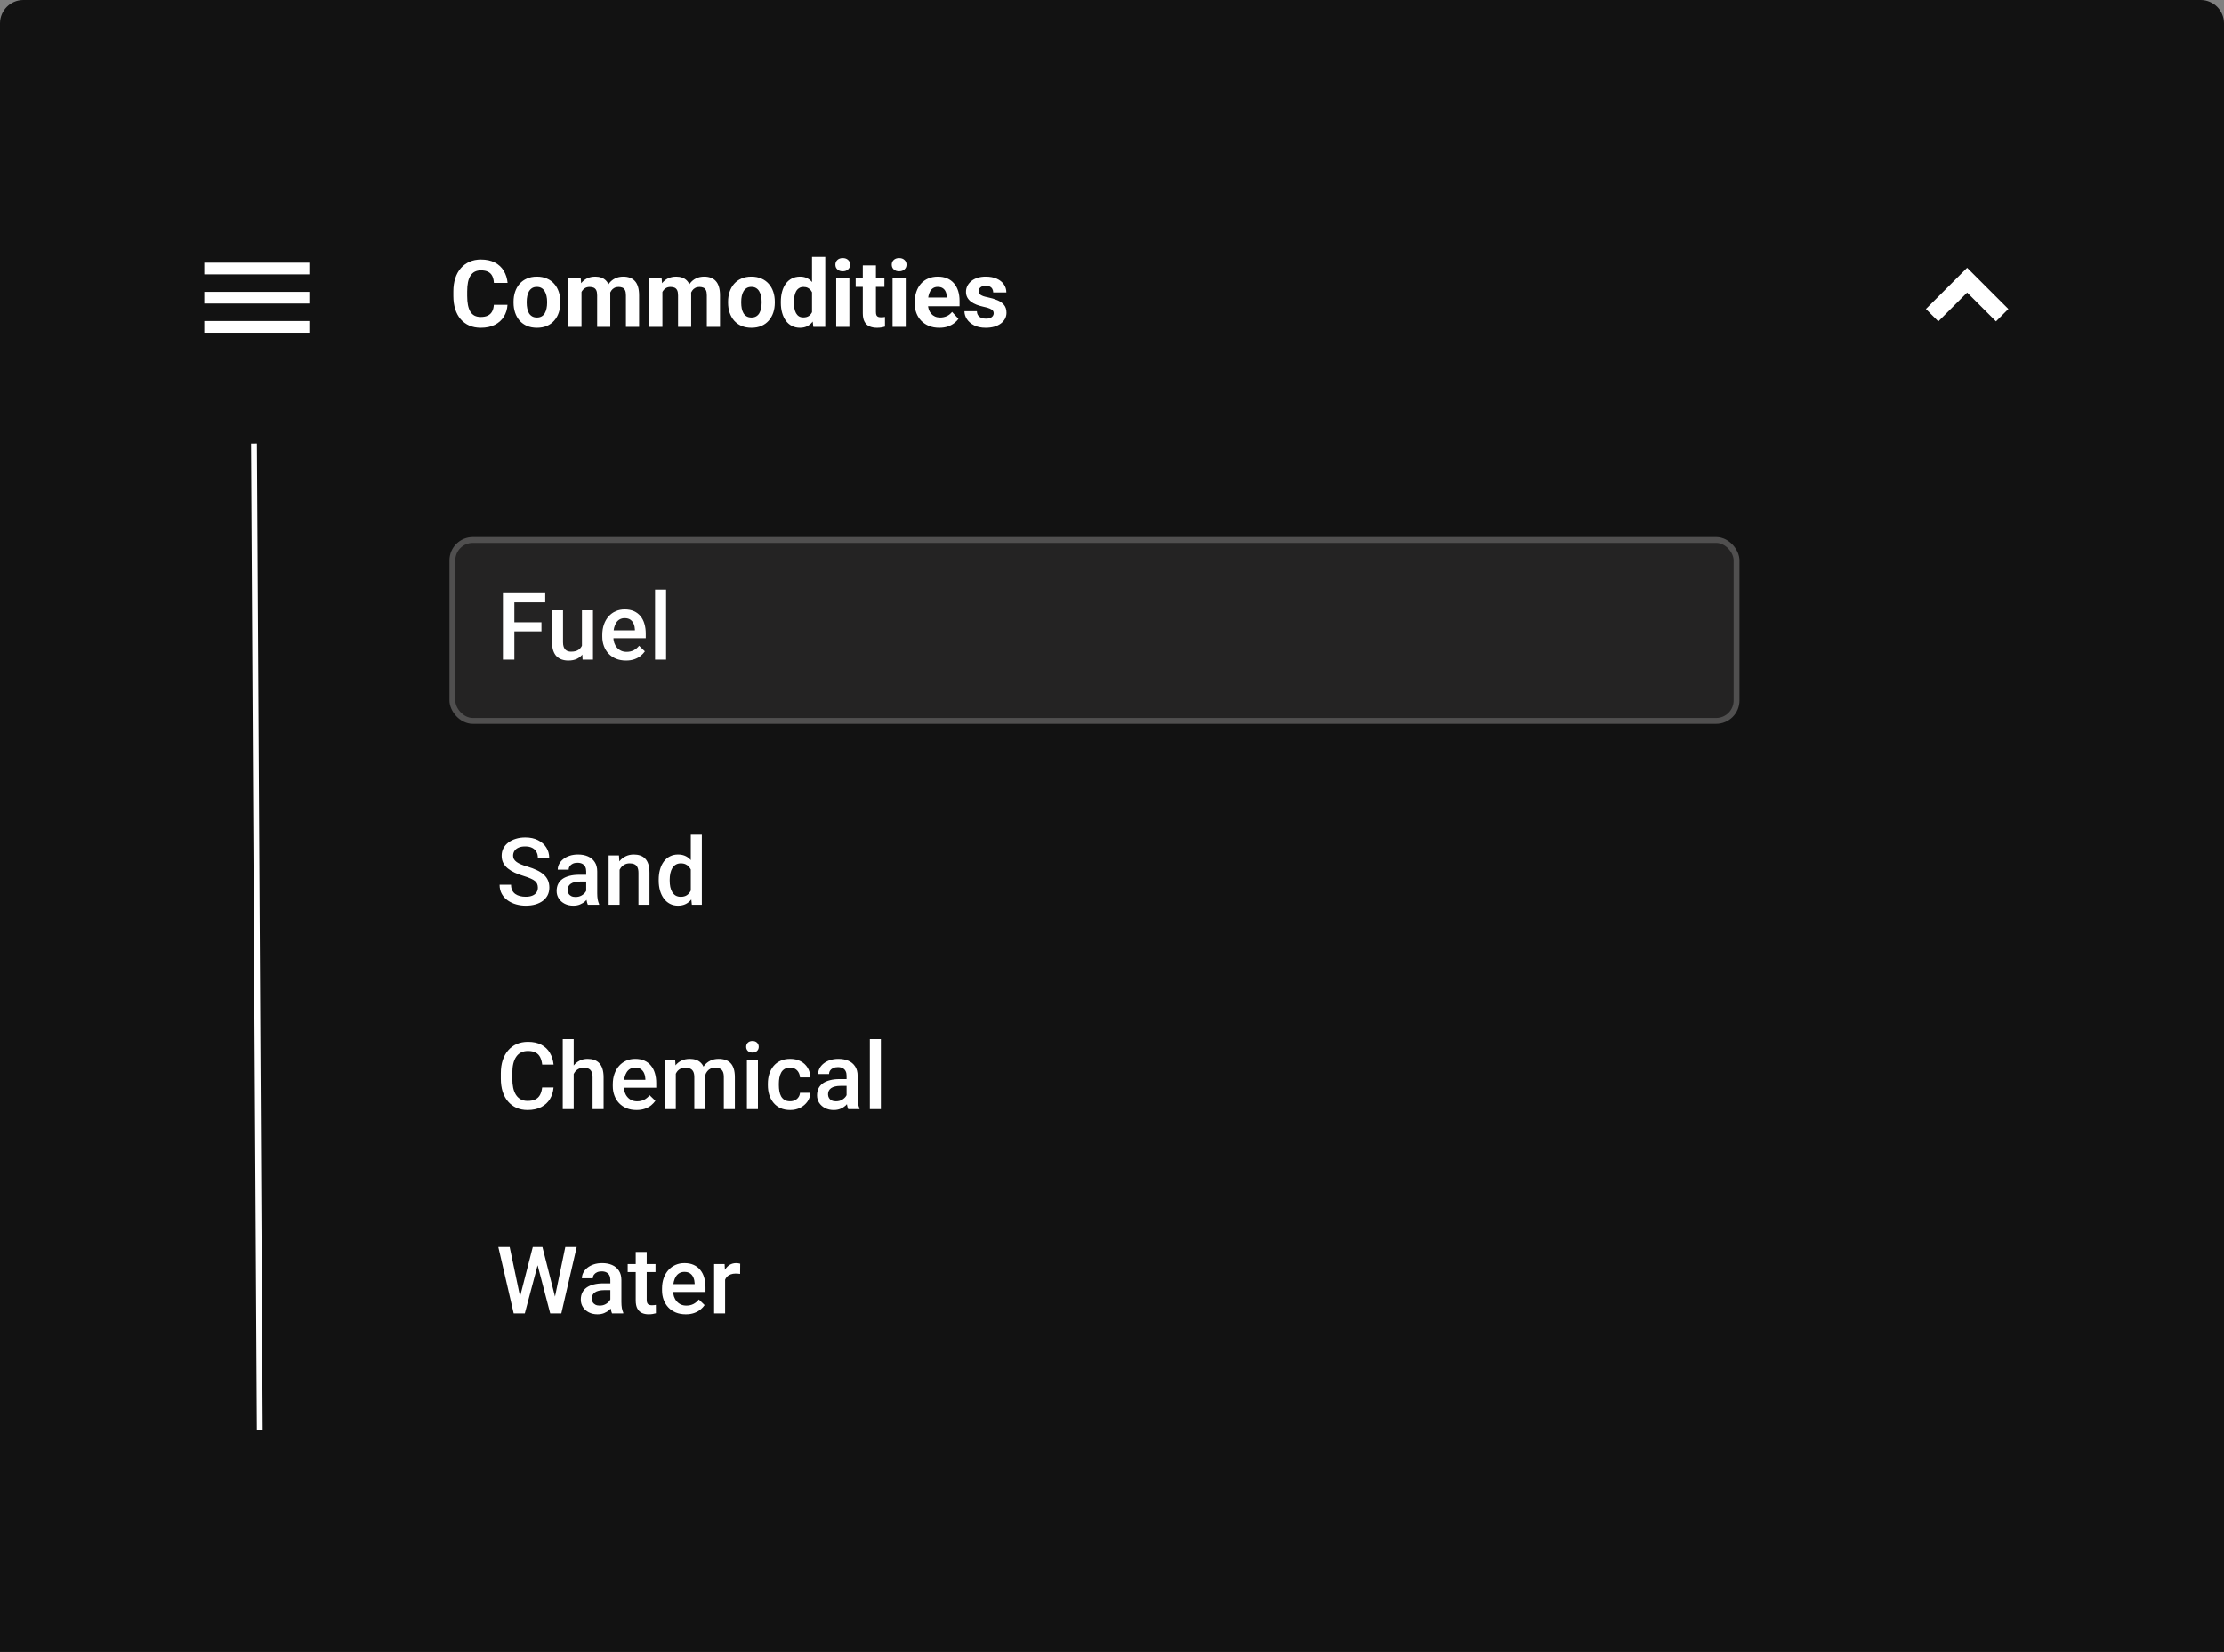 <svg width="381" height="283" viewBox="0 0 381 283" fill="none" xmlns="http://www.w3.org/2000/svg">
<rect x="0" y="0" width="381" height="283" fill="#808080" stroke="none"/>
<path d="M0 4C0 1.791 1.791 0 4 0H377C379.209 0 381 1.791 381 4V283H0V4Z" fill="#121212"/>
<path d="M84.603 52.227H86.939C86.893 52.992 86.682 53.672 86.307 54.266C85.937 54.859 85.419 55.323 84.752 55.656C84.091 55.99 83.294 56.156 82.361 56.156C81.632 56.156 80.978 56.031 80.4 55.781C79.822 55.526 79.328 55.161 78.916 54.688C78.51 54.214 78.2 53.641 77.986 52.969C77.773 52.297 77.666 51.544 77.666 50.711V49.922C77.666 49.089 77.775 48.336 77.994 47.664C78.218 46.987 78.536 46.411 78.947 45.938C79.364 45.464 79.861 45.099 80.439 44.844C81.018 44.589 81.663 44.461 82.377 44.461C83.325 44.461 84.124 44.633 84.775 44.977C85.432 45.32 85.939 45.794 86.299 46.398C86.663 47.003 86.882 47.69 86.955 48.461H84.611C84.585 48.003 84.494 47.615 84.338 47.297C84.182 46.974 83.945 46.732 83.627 46.57C83.314 46.404 82.898 46.32 82.377 46.32C81.986 46.32 81.645 46.393 81.353 46.539C81.062 46.685 80.817 46.906 80.619 47.203C80.421 47.5 80.273 47.875 80.174 48.328C80.08 48.776 80.033 49.302 80.033 49.906V50.711C80.033 51.3 80.078 51.818 80.166 52.266C80.255 52.708 80.39 53.083 80.572 53.391C80.76 53.693 80.999 53.922 81.291 54.078C81.588 54.229 81.945 54.305 82.361 54.305C82.851 54.305 83.255 54.227 83.572 54.07C83.89 53.914 84.132 53.682 84.299 53.375C84.471 53.068 84.572 52.685 84.603 52.227ZM87.978 51.859V51.695C87.978 51.075 88.067 50.505 88.244 49.984C88.421 49.458 88.679 49.003 89.018 48.617C89.356 48.232 89.773 47.932 90.268 47.719C90.762 47.5 91.33 47.391 91.971 47.391C92.611 47.391 93.182 47.5 93.682 47.719C94.182 47.932 94.601 48.232 94.939 48.617C95.283 49.003 95.544 49.458 95.721 49.984C95.898 50.505 95.986 51.075 95.986 51.695V51.859C95.986 52.474 95.898 53.044 95.721 53.57C95.544 54.091 95.283 54.547 94.939 54.938C94.601 55.323 94.184 55.622 93.689 55.836C93.195 56.05 92.627 56.156 91.986 56.156C91.346 56.156 90.775 56.05 90.275 55.836C89.781 55.622 89.361 55.323 89.018 54.938C88.679 54.547 88.421 54.091 88.244 53.57C88.067 53.044 87.978 52.474 87.978 51.859ZM90.228 51.695V51.859C90.228 52.214 90.26 52.544 90.322 52.852C90.385 53.159 90.484 53.43 90.619 53.664C90.76 53.893 90.942 54.073 91.166 54.203C91.39 54.333 91.663 54.398 91.986 54.398C92.299 54.398 92.567 54.333 92.791 54.203C93.015 54.073 93.195 53.893 93.33 53.664C93.466 53.43 93.564 53.159 93.627 52.852C93.695 52.544 93.728 52.214 93.728 51.859V51.695C93.728 51.352 93.695 51.029 93.627 50.727C93.564 50.419 93.463 50.148 93.322 49.914C93.187 49.675 93.007 49.487 92.783 49.352C92.559 49.216 92.288 49.148 91.971 49.148C91.653 49.148 91.382 49.216 91.158 49.352C90.939 49.487 90.76 49.675 90.619 49.914C90.484 50.148 90.385 50.419 90.322 50.727C90.26 51.029 90.228 51.352 90.228 51.695ZM99.619 49.297V56H97.361V47.547H99.478L99.619 49.297ZM99.307 51.477H98.682C98.682 50.888 98.752 50.346 98.893 49.852C99.038 49.352 99.249 48.919 99.525 48.555C99.807 48.185 100.153 47.898 100.564 47.695C100.976 47.492 101.452 47.391 101.994 47.391C102.369 47.391 102.713 47.448 103.025 47.562C103.338 47.672 103.606 47.846 103.83 48.086C104.059 48.32 104.236 48.628 104.361 49.008C104.486 49.383 104.549 49.833 104.549 50.359V56H102.299V50.609C102.299 50.224 102.247 49.927 102.143 49.719C102.038 49.51 101.89 49.365 101.697 49.281C101.51 49.198 101.283 49.156 101.018 49.156C100.726 49.156 100.471 49.216 100.252 49.336C100.038 49.456 99.861 49.622 99.721 49.836C99.58 50.044 99.476 50.289 99.408 50.57C99.341 50.852 99.307 51.154 99.307 51.477ZM104.338 51.219L103.533 51.32C103.533 50.768 103.601 50.255 103.736 49.781C103.877 49.307 104.083 48.891 104.354 48.531C104.63 48.172 104.971 47.893 105.377 47.695C105.783 47.492 106.252 47.391 106.783 47.391C107.189 47.391 107.559 47.45 107.893 47.57C108.226 47.685 108.51 47.87 108.744 48.125C108.984 48.375 109.166 48.703 109.291 49.109C109.421 49.516 109.486 50.013 109.486 50.602V56H107.229V50.602C107.229 50.211 107.176 49.914 107.072 49.711C106.973 49.503 106.827 49.359 106.635 49.281C106.447 49.198 106.223 49.156 105.963 49.156C105.692 49.156 105.455 49.211 105.252 49.32C105.049 49.425 104.88 49.57 104.744 49.758C104.609 49.945 104.507 50.164 104.439 50.414C104.372 50.659 104.338 50.927 104.338 51.219ZM113.479 49.297V56H111.221V47.547H113.338L113.479 49.297ZM113.166 51.477H112.541C112.541 50.888 112.611 50.346 112.752 49.852C112.898 49.352 113.109 48.919 113.385 48.555C113.666 48.185 114.012 47.898 114.424 47.695C114.835 47.492 115.312 47.391 115.854 47.391C116.229 47.391 116.572 47.448 116.885 47.562C117.197 47.672 117.465 47.846 117.689 48.086C117.919 48.32 118.096 48.628 118.221 49.008C118.346 49.383 118.408 49.833 118.408 50.359V56H116.158V50.609C116.158 50.224 116.106 49.927 116.002 49.719C115.898 49.51 115.749 49.365 115.557 49.281C115.369 49.198 115.143 49.156 114.877 49.156C114.585 49.156 114.33 49.216 114.111 49.336C113.898 49.456 113.721 49.622 113.58 49.836C113.439 50.044 113.335 50.289 113.268 50.57C113.2 50.852 113.166 51.154 113.166 51.477ZM118.197 51.219L117.393 51.32C117.393 50.768 117.46 50.255 117.596 49.781C117.736 49.307 117.942 48.891 118.213 48.531C118.489 48.172 118.83 47.893 119.236 47.695C119.643 47.492 120.111 47.391 120.643 47.391C121.049 47.391 121.419 47.45 121.752 47.57C122.085 47.685 122.369 47.87 122.604 48.125C122.843 48.375 123.025 48.703 123.15 49.109C123.281 49.516 123.346 50.013 123.346 50.602V56H121.088V50.602C121.088 50.211 121.036 49.914 120.932 49.711C120.833 49.503 120.687 49.359 120.494 49.281C120.307 49.198 120.083 49.156 119.822 49.156C119.551 49.156 119.314 49.211 119.111 49.32C118.908 49.425 118.739 49.57 118.604 49.758C118.468 49.945 118.367 50.164 118.299 50.414C118.231 50.659 118.197 50.927 118.197 51.219ZM124.729 51.859V51.695C124.729 51.075 124.817 50.505 124.994 49.984C125.171 49.458 125.429 49.003 125.768 48.617C126.106 48.232 126.523 47.932 127.018 47.719C127.512 47.5 128.08 47.391 128.721 47.391C129.361 47.391 129.932 47.5 130.432 47.719C130.932 47.932 131.351 48.232 131.689 48.617C132.033 49.003 132.294 49.458 132.471 49.984C132.648 50.505 132.736 51.075 132.736 51.695V51.859C132.736 52.474 132.648 53.044 132.471 53.57C132.294 54.091 132.033 54.547 131.689 54.938C131.351 55.323 130.934 55.622 130.439 55.836C129.945 56.05 129.377 56.156 128.736 56.156C128.096 56.156 127.525 56.05 127.025 55.836C126.531 55.622 126.111 55.323 125.768 54.938C125.429 54.547 125.171 54.091 124.994 53.57C124.817 53.044 124.729 52.474 124.729 51.859ZM126.979 51.695V51.859C126.979 52.214 127.01 52.544 127.072 52.852C127.135 53.159 127.234 53.43 127.369 53.664C127.51 53.893 127.692 54.073 127.916 54.203C128.14 54.333 128.413 54.398 128.736 54.398C129.049 54.398 129.317 54.333 129.541 54.203C129.765 54.073 129.945 53.893 130.08 53.664C130.215 53.43 130.314 53.159 130.377 52.852C130.445 52.544 130.479 52.214 130.479 51.859V51.695C130.479 51.352 130.445 51.029 130.377 50.727C130.314 50.419 130.213 50.148 130.072 49.914C129.937 49.675 129.757 49.487 129.533 49.352C129.309 49.216 129.038 49.148 128.721 49.148C128.403 49.148 128.132 49.216 127.908 49.352C127.689 49.487 127.51 49.675 127.369 49.914C127.234 50.148 127.135 50.419 127.072 50.727C127.01 51.029 126.979 51.352 126.979 51.695ZM139.111 54.156V44H141.377V56H139.338L139.111 54.156ZM133.768 51.875V51.711C133.768 51.065 133.84 50.479 133.986 49.953C134.132 49.422 134.346 48.966 134.627 48.586C134.908 48.206 135.255 47.911 135.666 47.703C136.077 47.495 136.546 47.391 137.072 47.391C137.567 47.391 137.999 47.495 138.369 47.703C138.744 47.911 139.062 48.208 139.322 48.594C139.588 48.974 139.801 49.425 139.963 49.945C140.124 50.461 140.242 51.026 140.314 51.641V52C140.242 52.589 140.124 53.135 139.963 53.641C139.801 54.146 139.588 54.589 139.322 54.969C139.062 55.344 138.744 55.635 138.369 55.844C137.994 56.052 137.557 56.156 137.057 56.156C136.531 56.156 136.062 56.05 135.65 55.836C135.244 55.622 134.9 55.323 134.619 54.938C134.343 54.552 134.132 54.099 133.986 53.578C133.84 53.057 133.768 52.49 133.768 51.875ZM136.018 51.711V51.875C136.018 52.224 136.044 52.55 136.096 52.852C136.153 53.154 136.244 53.422 136.369 53.656C136.499 53.885 136.666 54.065 136.869 54.195C137.077 54.32 137.33 54.383 137.627 54.383C138.012 54.383 138.33 54.297 138.58 54.125C138.83 53.948 139.02 53.706 139.15 53.398C139.286 53.091 139.364 52.737 139.385 52.336V51.312C139.369 50.984 139.322 50.69 139.244 50.43C139.171 50.164 139.062 49.938 138.916 49.75C138.775 49.562 138.598 49.417 138.385 49.312C138.176 49.208 137.929 49.156 137.643 49.156C137.351 49.156 137.101 49.224 136.893 49.359C136.684 49.49 136.515 49.669 136.385 49.898C136.26 50.128 136.166 50.398 136.104 50.711C136.046 51.018 136.018 51.352 136.018 51.711ZM145.51 47.547V56H143.252V47.547H145.51ZM143.111 45.344C143.111 45.016 143.226 44.745 143.455 44.531C143.684 44.318 143.992 44.211 144.377 44.211C144.757 44.211 145.062 44.318 145.291 44.531C145.525 44.745 145.643 45.016 145.643 45.344C145.643 45.672 145.525 45.943 145.291 46.156C145.062 46.37 144.757 46.477 144.377 46.477C143.992 46.477 143.684 46.37 143.455 46.156C143.226 45.943 143.111 45.672 143.111 45.344ZM151.51 47.547V49.141H146.588V47.547H151.51ZM147.807 45.461H150.057V53.453C150.057 53.698 150.088 53.885 150.15 54.016C150.218 54.146 150.317 54.237 150.447 54.289C150.577 54.336 150.742 54.359 150.939 54.359C151.08 54.359 151.205 54.354 151.314 54.344C151.429 54.328 151.525 54.312 151.604 54.297L151.611 55.953C151.419 56.016 151.21 56.065 150.986 56.102C150.762 56.138 150.515 56.156 150.244 56.156C149.749 56.156 149.317 56.075 148.947 55.914C148.583 55.747 148.301 55.482 148.104 55.117C147.906 54.753 147.807 54.273 147.807 53.68V45.461ZM155.166 47.547V56H152.908V47.547H155.166ZM152.768 45.344C152.768 45.016 152.882 44.745 153.111 44.531C153.34 44.318 153.648 44.211 154.033 44.211C154.413 44.211 154.718 44.318 154.947 44.531C155.182 44.745 155.299 45.016 155.299 45.344C155.299 45.672 155.182 45.943 154.947 46.156C154.718 46.37 154.413 46.477 154.033 46.477C153.648 46.477 153.34 46.37 153.111 46.156C152.882 45.943 152.768 45.672 152.768 45.344ZM160.916 56.156C160.26 56.156 159.671 56.052 159.15 55.844C158.63 55.63 158.187 55.336 157.822 54.961C157.463 54.586 157.187 54.151 156.994 53.656C156.801 53.156 156.705 52.625 156.705 52.062V51.75C156.705 51.109 156.796 50.523 156.979 49.992C157.161 49.461 157.421 49 157.76 48.609C158.104 48.219 158.52 47.919 159.01 47.711C159.499 47.497 160.051 47.391 160.666 47.391C161.265 47.391 161.796 47.49 162.26 47.688C162.723 47.885 163.111 48.167 163.424 48.531C163.742 48.896 163.981 49.333 164.143 49.844C164.304 50.349 164.385 50.911 164.385 51.531V52.469H157.666V50.969H162.174V50.797C162.174 50.484 162.117 50.206 162.002 49.961C161.893 49.711 161.726 49.513 161.502 49.367C161.278 49.221 160.992 49.148 160.643 49.148C160.346 49.148 160.09 49.214 159.877 49.344C159.663 49.474 159.489 49.656 159.354 49.891C159.223 50.125 159.124 50.401 159.057 50.719C158.994 51.031 158.963 51.375 158.963 51.75V52.062C158.963 52.401 159.01 52.714 159.104 53C159.202 53.286 159.34 53.534 159.518 53.742C159.7 53.95 159.919 54.112 160.174 54.227C160.434 54.341 160.729 54.398 161.057 54.398C161.463 54.398 161.84 54.32 162.189 54.164C162.544 54.003 162.848 53.76 163.104 53.438L164.197 54.625C164.02 54.88 163.778 55.125 163.471 55.359C163.169 55.594 162.804 55.786 162.377 55.938C161.95 56.083 161.463 56.156 160.916 56.156ZM170.236 53.664C170.236 53.503 170.189 53.357 170.096 53.227C170.002 53.096 169.827 52.977 169.572 52.867C169.322 52.753 168.96 52.648 168.486 52.555C168.059 52.461 167.661 52.344 167.291 52.203C166.926 52.057 166.609 51.883 166.338 51.68C166.072 51.477 165.864 51.237 165.713 50.961C165.562 50.68 165.486 50.359 165.486 50C165.486 49.646 165.562 49.312 165.713 49C165.869 48.688 166.09 48.411 166.377 48.172C166.669 47.927 167.023 47.737 167.439 47.602C167.861 47.461 168.335 47.391 168.861 47.391C169.596 47.391 170.226 47.508 170.752 47.742C171.283 47.977 171.689 48.3 171.971 48.711C172.257 49.117 172.4 49.581 172.4 50.102H170.15C170.15 49.883 170.104 49.688 170.01 49.516C169.921 49.339 169.781 49.2 169.588 49.102C169.4 48.997 169.156 48.945 168.854 48.945C168.604 48.945 168.387 48.99 168.205 49.078C168.023 49.161 167.882 49.276 167.783 49.422C167.689 49.562 167.643 49.719 167.643 49.891C167.643 50.021 167.669 50.138 167.721 50.242C167.778 50.341 167.869 50.432 167.994 50.516C168.119 50.599 168.281 50.677 168.479 50.75C168.682 50.818 168.932 50.88 169.229 50.938C169.838 51.062 170.382 51.227 170.861 51.43C171.34 51.628 171.721 51.898 172.002 52.242C172.283 52.581 172.424 53.026 172.424 53.578C172.424 53.953 172.34 54.297 172.174 54.609C172.007 54.922 171.768 55.195 171.455 55.43C171.143 55.659 170.768 55.839 170.33 55.969C169.898 56.094 169.411 56.156 168.869 56.156C168.083 56.156 167.416 56.016 166.869 55.734C166.327 55.453 165.916 55.096 165.635 54.664C165.359 54.227 165.221 53.779 165.221 53.32H167.354C167.364 53.628 167.442 53.875 167.588 54.062C167.739 54.25 167.929 54.385 168.158 54.469C168.393 54.552 168.645 54.594 168.916 54.594C169.208 54.594 169.45 54.555 169.643 54.477C169.835 54.393 169.981 54.284 170.08 54.148C170.184 54.008 170.236 53.846 170.236 53.664Z" fill="white"/>
<path d="M92.141 152.07C92.141 151.836 92.104 151.628 92.031 151.445C91.963 151.263 91.841 151.096 91.664 150.945C91.487 150.794 91.237 150.648 90.914 150.508C90.596 150.362 90.19 150.214 89.695 150.062C89.154 149.896 88.654 149.711 88.195 149.508C87.742 149.299 87.346 149.06 87.008 148.789C86.669 148.513 86.406 148.198 86.219 147.844C86.031 147.484 85.938 147.07 85.938 146.602C85.938 146.138 86.034 145.716 86.227 145.336C86.424 144.956 86.703 144.628 87.062 144.352C87.427 144.07 87.857 143.854 88.352 143.703C88.846 143.547 89.393 143.469 89.992 143.469C90.836 143.469 91.562 143.625 92.172 143.938C92.787 144.25 93.258 144.669 93.586 145.195C93.919 145.721 94.086 146.302 94.086 146.938H92.141C92.141 146.562 92.06 146.232 91.898 145.945C91.742 145.654 91.503 145.424 91.18 145.258C90.862 145.091 90.458 145.008 89.969 145.008C89.505 145.008 89.12 145.078 88.812 145.219C88.505 145.359 88.276 145.549 88.125 145.789C87.974 146.029 87.898 146.299 87.898 146.602C87.898 146.815 87.948 147.01 88.047 147.188C88.146 147.359 88.297 147.521 88.5 147.672C88.703 147.818 88.958 147.956 89.266 148.086C89.573 148.216 89.935 148.341 90.352 148.461C90.982 148.648 91.531 148.857 92 149.086C92.469 149.31 92.859 149.565 93.172 149.852C93.484 150.138 93.719 150.464 93.875 150.828C94.031 151.188 94.109 151.596 94.109 152.055C94.109 152.534 94.013 152.966 93.82 153.352C93.628 153.732 93.352 154.057 92.992 154.328C92.638 154.594 92.211 154.799 91.711 154.945C91.216 155.086 90.664 155.156 90.055 155.156C89.508 155.156 88.969 155.083 88.438 154.938C87.912 154.792 87.432 154.57 87 154.273C86.568 153.971 86.224 153.596 85.969 153.148C85.713 152.695 85.586 152.167 85.586 151.562H87.547C87.547 151.932 87.609 152.247 87.734 152.508C87.865 152.768 88.044 152.982 88.273 153.148C88.503 153.31 88.768 153.43 89.07 153.508C89.378 153.586 89.706 153.625 90.055 153.625C90.513 153.625 90.896 153.56 91.203 153.43C91.516 153.299 91.75 153.117 91.906 152.883C92.062 152.648 92.141 152.378 92.141 152.07ZM100.422 153.305V149.273C100.422 148.971 100.367 148.711 100.258 148.492C100.148 148.273 99.982 148.104 99.758 147.984C99.539 147.865 99.263 147.805 98.93 147.805C98.622 147.805 98.357 147.857 98.133 147.961C97.909 148.065 97.734 148.206 97.609 148.383C97.484 148.56 97.422 148.76 97.422 148.984H95.547C95.547 148.651 95.628 148.328 95.789 148.016C95.951 147.703 96.185 147.424 96.492 147.18C96.799 146.935 97.167 146.742 97.594 146.602C98.021 146.461 98.5 146.391 99.031 146.391C99.667 146.391 100.229 146.497 100.719 146.711C101.214 146.924 101.602 147.247 101.883 147.68C102.169 148.107 102.312 148.643 102.312 149.289V153.047C102.312 153.432 102.339 153.779 102.391 154.086C102.448 154.388 102.529 154.651 102.633 154.875V155H100.703C100.615 154.797 100.544 154.539 100.492 154.227C100.445 153.909 100.422 153.602 100.422 153.305ZM100.695 149.859L100.711 151.023H99.359C99.01 151.023 98.703 151.057 98.438 151.125C98.172 151.188 97.951 151.281 97.773 151.406C97.596 151.531 97.463 151.682 97.375 151.859C97.287 152.036 97.242 152.237 97.242 152.461C97.242 152.685 97.294 152.891 97.398 153.078C97.503 153.26 97.654 153.404 97.852 153.508C98.055 153.612 98.299 153.664 98.586 153.664C98.971 153.664 99.307 153.586 99.594 153.43C99.885 153.268 100.115 153.073 100.281 152.844C100.448 152.609 100.536 152.388 100.547 152.18L101.156 153.016C101.094 153.229 100.987 153.458 100.836 153.703C100.685 153.948 100.487 154.182 100.242 154.406C100.003 154.625 99.713 154.805 99.375 154.945C99.042 155.086 98.656 155.156 98.219 155.156C97.667 155.156 97.174 155.047 96.742 154.828C96.31 154.604 95.971 154.305 95.727 153.93C95.482 153.549 95.359 153.12 95.359 152.641C95.359 152.193 95.443 151.797 95.609 151.453C95.781 151.104 96.031 150.812 96.359 150.578C96.693 150.344 97.099 150.167 97.578 150.047C98.057 149.922 98.604 149.859 99.219 149.859H100.695ZM106.148 148.352V155H104.266V146.547H106.039L106.148 148.352ZM105.812 150.461L105.203 150.453C105.208 149.854 105.292 149.305 105.453 148.805C105.62 148.305 105.849 147.875 106.141 147.516C106.438 147.156 106.792 146.88 107.203 146.688C107.615 146.49 108.073 146.391 108.578 146.391C108.984 146.391 109.352 146.448 109.68 146.562C110.013 146.672 110.297 146.852 110.531 147.102C110.771 147.352 110.953 147.677 111.078 148.078C111.203 148.474 111.266 148.961 111.266 149.539V155H109.375V149.531C109.375 149.125 109.315 148.805 109.195 148.57C109.081 148.331 108.911 148.161 108.688 148.062C108.469 147.958 108.195 147.906 107.867 147.906C107.544 147.906 107.255 147.974 107 148.109C106.745 148.245 106.529 148.43 106.352 148.664C106.18 148.898 106.047 149.169 105.953 149.477C105.859 149.784 105.812 150.112 105.812 150.461ZM118.344 153.25V143H120.234V155H118.523L118.344 153.25ZM112.844 150.867V150.703C112.844 150.062 112.919 149.479 113.07 148.953C113.221 148.422 113.44 147.966 113.727 147.586C114.013 147.201 114.362 146.906 114.773 146.703C115.185 146.495 115.648 146.391 116.164 146.391C116.674 146.391 117.122 146.49 117.508 146.688C117.893 146.885 118.221 147.169 118.492 147.539C118.763 147.904 118.979 148.341 119.141 148.852C119.302 149.357 119.417 149.919 119.484 150.539V151.062C119.417 151.667 119.302 152.219 119.141 152.719C118.979 153.219 118.763 153.651 118.492 154.016C118.221 154.38 117.891 154.661 117.5 154.859C117.115 155.057 116.664 155.156 116.148 155.156C115.638 155.156 115.177 155.049 114.766 154.836C114.359 154.622 114.013 154.323 113.727 153.938C113.44 153.552 113.221 153.099 113.07 152.578C112.919 152.052 112.844 151.482 112.844 150.867ZM114.727 150.703V150.867C114.727 151.253 114.76 151.612 114.828 151.945C114.901 152.279 115.013 152.573 115.164 152.828C115.315 153.078 115.51 153.276 115.75 153.422C115.995 153.562 116.286 153.633 116.625 153.633C117.052 153.633 117.404 153.539 117.68 153.352C117.956 153.164 118.172 152.911 118.328 152.594C118.49 152.271 118.599 151.911 118.656 151.516V150.102C118.625 149.794 118.56 149.508 118.461 149.242C118.367 148.977 118.24 148.745 118.078 148.547C117.917 148.344 117.716 148.188 117.477 148.078C117.242 147.964 116.964 147.906 116.641 147.906C116.297 147.906 116.005 147.979 115.766 148.125C115.526 148.271 115.328 148.471 115.172 148.727C115.021 148.982 114.909 149.279 114.836 149.617C114.763 149.956 114.727 150.318 114.727 150.703Z" fill="white"/>
<path d="M89.008 222.445L91.273 213.625H92.461L92.328 215.898L89.906 225H88.672L89.008 222.445ZM87.312 213.625L89.148 222.375L89.312 225H88L85.367 213.625H87.312ZM95.031 222.352L96.844 213.625H98.797L96.164 225H94.852L95.031 222.352ZM92.922 213.625L95.164 222.469L95.492 225H94.258L91.875 215.898L91.75 213.625H92.922ZM104.562 223.305V219.273C104.562 218.971 104.508 218.711 104.398 218.492C104.289 218.273 104.122 218.104 103.898 217.984C103.68 217.865 103.404 217.805 103.07 217.805C102.763 217.805 102.497 217.857 102.273 217.961C102.049 218.065 101.875 218.206 101.75 218.383C101.625 218.56 101.562 218.76 101.562 218.984H99.688C99.688 218.651 99.768 218.328 99.93 218.016C100.091 217.703 100.326 217.424 100.633 217.18C100.94 216.935 101.307 216.742 101.734 216.602C102.161 216.461 102.641 216.391 103.172 216.391C103.807 216.391 104.37 216.497 104.859 216.711C105.354 216.924 105.742 217.247 106.023 217.68C106.31 218.107 106.453 218.643 106.453 219.289V223.047C106.453 223.432 106.479 223.779 106.531 224.086C106.589 224.388 106.669 224.651 106.773 224.875V225H104.844C104.755 224.797 104.685 224.539 104.633 224.227C104.586 223.909 104.562 223.602 104.562 223.305ZM104.836 219.859L104.852 221.023H103.5C103.151 221.023 102.844 221.057 102.578 221.125C102.312 221.188 102.091 221.281 101.914 221.406C101.737 221.531 101.604 221.682 101.516 221.859C101.427 222.036 101.383 222.237 101.383 222.461C101.383 222.685 101.435 222.891 101.539 223.078C101.643 223.26 101.794 223.404 101.992 223.508C102.195 223.612 102.44 223.664 102.727 223.664C103.112 223.664 103.448 223.586 103.734 223.43C104.026 223.268 104.255 223.073 104.422 222.844C104.589 222.609 104.677 222.388 104.688 222.18L105.297 223.016C105.234 223.229 105.128 223.458 104.977 223.703C104.826 223.948 104.628 224.182 104.383 224.406C104.143 224.625 103.854 224.805 103.516 224.945C103.182 225.086 102.797 225.156 102.359 225.156C101.807 225.156 101.315 225.047 100.883 224.828C100.451 224.604 100.112 224.305 99.867 223.93C99.622 223.549 99.5 223.12 99.5 222.641C99.5 222.193 99.583 221.797 99.75 221.453C99.922 221.104 100.172 220.812 100.5 220.578C100.833 220.344 101.24 220.167 101.719 220.047C102.198 219.922 102.745 219.859 103.359 219.859H104.836ZM112.297 216.547V217.922H107.531V216.547H112.297ZM108.906 214.477H110.789V222.664C110.789 222.924 110.826 223.125 110.898 223.266C110.977 223.401 111.083 223.492 111.219 223.539C111.354 223.586 111.513 223.609 111.695 223.609C111.826 223.609 111.951 223.602 112.07 223.586C112.19 223.57 112.286 223.555 112.359 223.539L112.367 224.977C112.211 225.023 112.029 225.065 111.82 225.102C111.617 225.138 111.383 225.156 111.117 225.156C110.685 225.156 110.302 225.081 109.969 224.93C109.635 224.773 109.375 224.521 109.188 224.172C109 223.823 108.906 223.359 108.906 222.781V214.477ZM117.477 225.156C116.852 225.156 116.286 225.055 115.781 224.852C115.281 224.643 114.854 224.354 114.5 223.984C114.151 223.615 113.883 223.18 113.695 222.68C113.508 222.18 113.414 221.641 113.414 221.062V220.75C113.414 220.089 113.51 219.49 113.703 218.953C113.896 218.417 114.164 217.958 114.508 217.578C114.852 217.193 115.258 216.898 115.727 216.695C116.195 216.492 116.703 216.391 117.25 216.391C117.854 216.391 118.383 216.492 118.836 216.695C119.289 216.898 119.664 217.185 119.961 217.555C120.263 217.919 120.487 218.354 120.633 218.859C120.784 219.365 120.859 219.922 120.859 220.531V221.336H114.328V219.984H119V219.836C118.99 219.497 118.922 219.18 118.797 218.883C118.677 218.586 118.492 218.346 118.242 218.164C117.992 217.982 117.659 217.891 117.242 217.891C116.93 217.891 116.651 217.958 116.406 218.094C116.167 218.224 115.966 218.414 115.805 218.664C115.643 218.914 115.518 219.216 115.43 219.57C115.346 219.919 115.305 220.312 115.305 220.75V221.062C115.305 221.432 115.354 221.776 115.453 222.094C115.557 222.406 115.708 222.68 115.906 222.914C116.104 223.148 116.344 223.333 116.625 223.469C116.906 223.599 117.227 223.664 117.586 223.664C118.039 223.664 118.443 223.573 118.797 223.391C119.151 223.208 119.458 222.951 119.719 222.617L120.711 223.578C120.529 223.844 120.292 224.099 120 224.344C119.708 224.583 119.352 224.779 118.93 224.93C118.513 225.081 118.029 225.156 117.477 225.156ZM124.219 218.156V225H122.336V216.547H124.133L124.219 218.156ZM126.805 216.492L126.789 218.242C126.674 218.221 126.549 218.206 126.414 218.195C126.284 218.185 126.154 218.18 126.023 218.18C125.701 218.18 125.417 218.227 125.172 218.32C124.927 218.409 124.721 218.539 124.555 218.711C124.393 218.878 124.268 219.081 124.18 219.32C124.091 219.56 124.039 219.828 124.023 220.125L123.594 220.156C123.594 219.625 123.646 219.133 123.75 218.68C123.854 218.227 124.01 217.828 124.219 217.484C124.432 217.141 124.698 216.872 125.016 216.68C125.339 216.487 125.711 216.391 126.133 216.391C126.247 216.391 126.37 216.401 126.5 216.422C126.635 216.443 126.737 216.466 126.805 216.492Z" fill="white"/>
<path d="M92.875 186.297H94.828C94.766 187.042 94.557 187.706 94.203 188.289C93.849 188.867 93.352 189.323 92.711 189.656C92.07 189.99 91.292 190.156 90.375 190.156C89.672 190.156 89.039 190.031 88.477 189.781C87.914 189.526 87.432 189.167 87.031 188.703C86.63 188.234 86.323 187.669 86.109 187.008C85.901 186.346 85.797 185.607 85.797 184.789V183.844C85.797 183.026 85.904 182.286 86.117 181.625C86.336 180.964 86.648 180.398 87.055 179.93C87.461 179.456 87.948 179.094 88.516 178.844C89.088 178.594 89.732 178.469 90.445 178.469C91.352 178.469 92.117 178.635 92.742 178.969C93.367 179.302 93.852 179.763 94.195 180.352C94.544 180.94 94.758 181.615 94.836 182.375H92.883C92.831 181.885 92.716 181.466 92.539 181.117C92.367 180.768 92.112 180.503 91.773 180.32C91.435 180.133 90.992 180.039 90.445 180.039C89.997 180.039 89.607 180.122 89.273 180.289C88.94 180.456 88.662 180.701 88.438 181.023C88.213 181.346 88.044 181.745 87.93 182.219C87.82 182.688 87.766 183.224 87.766 183.828V184.789C87.766 185.362 87.815 185.883 87.914 186.352C88.018 186.815 88.174 187.214 88.383 187.547C88.596 187.88 88.867 188.138 89.195 188.32C89.523 188.503 89.917 188.594 90.375 188.594C90.932 188.594 91.383 188.505 91.727 188.328C92.076 188.151 92.338 187.893 92.516 187.555C92.698 187.211 92.818 186.792 92.875 186.297ZM98.281 178V190H96.406V178H98.281ZM97.953 185.461L97.344 185.453C97.349 184.87 97.43 184.331 97.586 183.836C97.747 183.341 97.971 182.911 98.258 182.547C98.549 182.177 98.898 181.893 99.305 181.695C99.711 181.492 100.161 181.391 100.656 181.391C101.073 181.391 101.448 181.448 101.781 181.562C102.12 181.677 102.411 181.862 102.656 182.117C102.901 182.367 103.086 182.695 103.211 183.102C103.341 183.503 103.406 183.992 103.406 184.57V190H101.516V184.555C101.516 184.148 101.456 183.826 101.336 183.586C101.221 183.346 101.052 183.174 100.828 183.07C100.604 182.961 100.331 182.906 100.008 182.906C99.669 182.906 99.37 182.974 99.109 183.109C98.854 183.245 98.641 183.43 98.469 183.664C98.297 183.898 98.167 184.169 98.078 184.477C97.995 184.784 97.953 185.112 97.953 185.461ZM109.039 190.156C108.414 190.156 107.849 190.055 107.344 189.852C106.844 189.643 106.417 189.354 106.062 188.984C105.714 188.615 105.445 188.18 105.258 187.68C105.07 187.18 104.977 186.641 104.977 186.062V185.75C104.977 185.089 105.073 184.49 105.266 183.953C105.458 183.417 105.727 182.958 106.07 182.578C106.414 182.193 106.82 181.898 107.289 181.695C107.758 181.492 108.266 181.391 108.812 181.391C109.417 181.391 109.945 181.492 110.398 181.695C110.852 181.898 111.227 182.185 111.523 182.555C111.826 182.919 112.049 183.354 112.195 183.859C112.346 184.365 112.422 184.922 112.422 185.531V186.336H105.891V184.984H110.562V184.836C110.552 184.497 110.484 184.18 110.359 183.883C110.24 183.586 110.055 183.346 109.805 183.164C109.555 182.982 109.221 182.891 108.805 182.891C108.492 182.891 108.214 182.958 107.969 183.094C107.729 183.224 107.529 183.414 107.367 183.664C107.206 183.914 107.081 184.216 106.992 184.57C106.909 184.919 106.867 185.312 106.867 185.75V186.062C106.867 186.432 106.917 186.776 107.016 187.094C107.12 187.406 107.271 187.68 107.469 187.914C107.667 188.148 107.906 188.333 108.188 188.469C108.469 188.599 108.789 188.664 109.148 188.664C109.602 188.664 110.005 188.573 110.359 188.391C110.714 188.208 111.021 187.951 111.281 187.617L112.273 188.578C112.091 188.844 111.854 189.099 111.562 189.344C111.271 189.583 110.914 189.779 110.492 189.93C110.076 190.081 109.591 190.156 109.039 190.156ZM115.773 183.266V190H113.891V181.547H115.664L115.773 183.266ZM115.469 185.461L114.828 185.453C114.828 184.87 114.901 184.331 115.047 183.836C115.193 183.341 115.406 182.911 115.688 182.547C115.969 182.177 116.318 181.893 116.734 181.695C117.156 181.492 117.643 181.391 118.195 181.391C118.581 181.391 118.932 181.448 119.25 181.562C119.573 181.672 119.852 181.846 120.086 182.086C120.326 182.326 120.508 182.633 120.633 183.008C120.763 183.383 120.828 183.836 120.828 184.367V190H118.945V184.531C118.945 184.12 118.883 183.797 118.758 183.562C118.638 183.328 118.464 183.161 118.234 183.062C118.01 182.958 117.742 182.906 117.43 182.906C117.076 182.906 116.773 182.974 116.523 183.109C116.279 183.245 116.078 183.43 115.922 183.664C115.766 183.898 115.651 184.169 115.578 184.477C115.505 184.784 115.469 185.112 115.469 185.461ZM120.711 184.961L119.828 185.156C119.828 184.646 119.898 184.164 120.039 183.711C120.185 183.253 120.396 182.852 120.672 182.508C120.953 182.159 121.299 181.885 121.711 181.688C122.122 181.49 122.594 181.391 123.125 181.391C123.557 181.391 123.943 181.451 124.281 181.57C124.625 181.685 124.917 181.867 125.156 182.117C125.396 182.367 125.578 182.693 125.703 183.094C125.828 183.49 125.891 183.969 125.891 184.531V190H124V184.523C124 184.096 123.938 183.766 123.812 183.531C123.693 183.297 123.521 183.135 123.297 183.047C123.073 182.953 122.805 182.906 122.492 182.906C122.201 182.906 121.943 182.961 121.719 183.07C121.5 183.174 121.315 183.323 121.164 183.516C121.013 183.703 120.898 183.919 120.82 184.164C120.747 184.409 120.711 184.674 120.711 184.961ZM129.844 181.547V190H127.953V181.547H129.844ZM127.828 179.328C127.828 179.042 127.922 178.805 128.109 178.617C128.302 178.424 128.568 178.328 128.906 178.328C129.24 178.328 129.503 178.424 129.695 178.617C129.888 178.805 129.984 179.042 129.984 179.328C129.984 179.609 129.888 179.844 129.695 180.031C129.503 180.219 129.24 180.312 128.906 180.312C128.568 180.312 128.302 180.219 128.109 180.031C127.922 179.844 127.828 179.609 127.828 179.328ZM135.359 188.656C135.667 188.656 135.943 188.596 136.188 188.477C136.438 188.352 136.638 188.18 136.789 187.961C136.945 187.742 137.031 187.49 137.047 187.203H138.82C138.81 187.75 138.648 188.247 138.336 188.695C138.023 189.143 137.609 189.5 137.094 189.766C136.578 190.026 136.008 190.156 135.383 190.156C134.737 190.156 134.174 190.047 133.695 189.828C133.216 189.604 132.818 189.297 132.5 188.906C132.182 188.516 131.943 188.065 131.781 187.555C131.625 187.044 131.547 186.497 131.547 185.914V185.641C131.547 185.057 131.625 184.51 131.781 184C131.943 183.484 132.182 183.031 132.5 182.641C132.818 182.25 133.216 181.945 133.695 181.727C134.174 181.503 134.734 181.391 135.375 181.391C136.052 181.391 136.646 181.526 137.156 181.797C137.667 182.062 138.068 182.435 138.359 182.914C138.656 183.388 138.81 183.94 138.82 184.57H137.047C137.031 184.258 136.953 183.977 136.812 183.727C136.677 183.471 136.484 183.268 136.234 183.117C135.99 182.966 135.695 182.891 135.352 182.891C134.971 182.891 134.656 182.969 134.406 183.125C134.156 183.276 133.961 183.484 133.82 183.75C133.68 184.01 133.578 184.305 133.516 184.633C133.458 184.956 133.43 185.292 133.43 185.641V185.914C133.43 186.263 133.458 186.602 133.516 186.93C133.573 187.258 133.672 187.552 133.812 187.812C133.958 188.068 134.156 188.273 134.406 188.43C134.656 188.581 134.974 188.656 135.359 188.656ZM145.031 188.305V184.273C145.031 183.971 144.977 183.711 144.867 183.492C144.758 183.273 144.591 183.104 144.367 182.984C144.148 182.865 143.872 182.805 143.539 182.805C143.232 182.805 142.966 182.857 142.742 182.961C142.518 183.065 142.344 183.206 142.219 183.383C142.094 183.56 142.031 183.76 142.031 183.984H140.156C140.156 183.651 140.237 183.328 140.398 183.016C140.56 182.703 140.794 182.424 141.102 182.18C141.409 181.935 141.776 181.742 142.203 181.602C142.63 181.461 143.109 181.391 143.641 181.391C144.276 181.391 144.839 181.497 145.328 181.711C145.823 181.924 146.211 182.247 146.492 182.68C146.779 183.107 146.922 183.643 146.922 184.289V188.047C146.922 188.432 146.948 188.779 147 189.086C147.057 189.388 147.138 189.651 147.242 189.875V190H145.312C145.224 189.797 145.154 189.539 145.102 189.227C145.055 188.909 145.031 188.602 145.031 188.305ZM145.305 184.859L145.32 186.023H143.969C143.62 186.023 143.312 186.057 143.047 186.125C142.781 186.188 142.56 186.281 142.383 186.406C142.206 186.531 142.073 186.682 141.984 186.859C141.896 187.036 141.852 187.237 141.852 187.461C141.852 187.685 141.904 187.891 142.008 188.078C142.112 188.26 142.263 188.404 142.461 188.508C142.664 188.612 142.909 188.664 143.195 188.664C143.581 188.664 143.917 188.586 144.203 188.43C144.495 188.268 144.724 188.073 144.891 187.844C145.057 187.609 145.146 187.388 145.156 187.18L145.766 188.016C145.703 188.229 145.596 188.458 145.445 188.703C145.294 188.948 145.096 189.182 144.852 189.406C144.612 189.625 144.323 189.805 143.984 189.945C143.651 190.086 143.266 190.156 142.828 190.156C142.276 190.156 141.784 190.047 141.352 189.828C140.919 189.604 140.581 189.305 140.336 188.93C140.091 188.549 139.969 188.12 139.969 187.641C139.969 187.193 140.052 186.797 140.219 186.453C140.391 186.104 140.641 185.812 140.969 185.578C141.302 185.344 141.708 185.167 142.188 185.047C142.667 184.922 143.214 184.859 143.828 184.859H145.305ZM150.906 178V190H149.016V178H150.906Z" fill="white"/>
<line x1="44.5" y1="245.003" x2="43.511" y2="76.003" stroke="white"/>
<path d="M34.994 57H52.994V55H34.994V57ZM34.994 52H52.994V50H34.994V52ZM34.994 45V47H52.994V45H34.994Z" fill="white"/>
<path d="M337 45.879L329.939 52.939L332.061 55.061L337 50.121L341.939 55.061L344.061 52.939L337 45.879Z" fill="white"/>
<rect x="77" y="92" width="221" height="32" rx="4" fill="#242323"/>
<rect x="77.5" y="92.5" width="220" height="31" rx="3.5" stroke="white" stroke-opacity="0.2"/>
<path d="M88.117 101.625V113H86.156V101.625H88.117ZM92.758 106.602V108.156H87.617V106.602H92.758ZM93.406 101.625V103.188H87.617V101.625H93.406ZM99.695 111.008V104.547H101.586V113H99.805L99.695 111.008ZM99.961 109.25L100.594 109.234C100.594 109.802 100.531 110.326 100.406 110.805C100.281 111.279 100.089 111.693 99.828 112.047C99.568 112.396 99.234 112.669 98.828 112.867C98.422 113.06 97.935 113.156 97.367 113.156C96.956 113.156 96.578 113.096 96.234 112.977C95.891 112.857 95.594 112.672 95.344 112.422C95.099 112.172 94.909 111.846 94.773 111.445C94.638 111.044 94.57 110.565 94.57 110.008V104.547H96.453V110.023C96.453 110.331 96.49 110.589 96.562 110.797C96.635 111 96.734 111.164 96.859 111.289C96.984 111.414 97.13 111.503 97.297 111.555C97.463 111.607 97.641 111.633 97.828 111.633C98.365 111.633 98.787 111.529 99.094 111.32C99.406 111.107 99.628 110.82 99.758 110.461C99.893 110.102 99.961 109.698 99.961 109.25ZM107.242 113.156C106.617 113.156 106.052 113.055 105.547 112.852C105.047 112.643 104.62 112.354 104.266 111.984C103.917 111.615 103.648 111.18 103.461 110.68C103.273 110.18 103.18 109.641 103.18 109.062V108.75C103.18 108.089 103.276 107.49 103.469 106.953C103.661 106.417 103.93 105.958 104.273 105.578C104.617 105.193 105.023 104.898 105.492 104.695C105.961 104.492 106.469 104.391 107.016 104.391C107.62 104.391 108.148 104.492 108.602 104.695C109.055 104.898 109.43 105.185 109.727 105.555C110.029 105.919 110.253 106.354 110.398 106.859C110.549 107.365 110.625 107.922 110.625 108.531V109.336H104.094V107.984H108.766V107.836C108.755 107.497 108.688 107.18 108.562 106.883C108.443 106.586 108.258 106.346 108.008 106.164C107.758 105.982 107.424 105.891 107.008 105.891C106.695 105.891 106.417 105.958 106.172 106.094C105.932 106.224 105.732 106.414 105.57 106.664C105.409 106.914 105.284 107.216 105.195 107.57C105.112 107.919 105.07 108.312 105.07 108.75V109.062C105.07 109.432 105.12 109.776 105.219 110.094C105.323 110.406 105.474 110.68 105.672 110.914C105.87 111.148 106.109 111.333 106.391 111.469C106.672 111.599 106.992 111.664 107.352 111.664C107.805 111.664 108.208 111.573 108.562 111.391C108.917 111.208 109.224 110.951 109.484 110.617L110.477 111.578C110.294 111.844 110.057 112.099 109.766 112.344C109.474 112.583 109.117 112.779 108.695 112.93C108.279 113.081 107.794 113.156 107.242 113.156ZM114.109 101V113H112.219V101H114.109Z" fill="white"/>
</svg>

